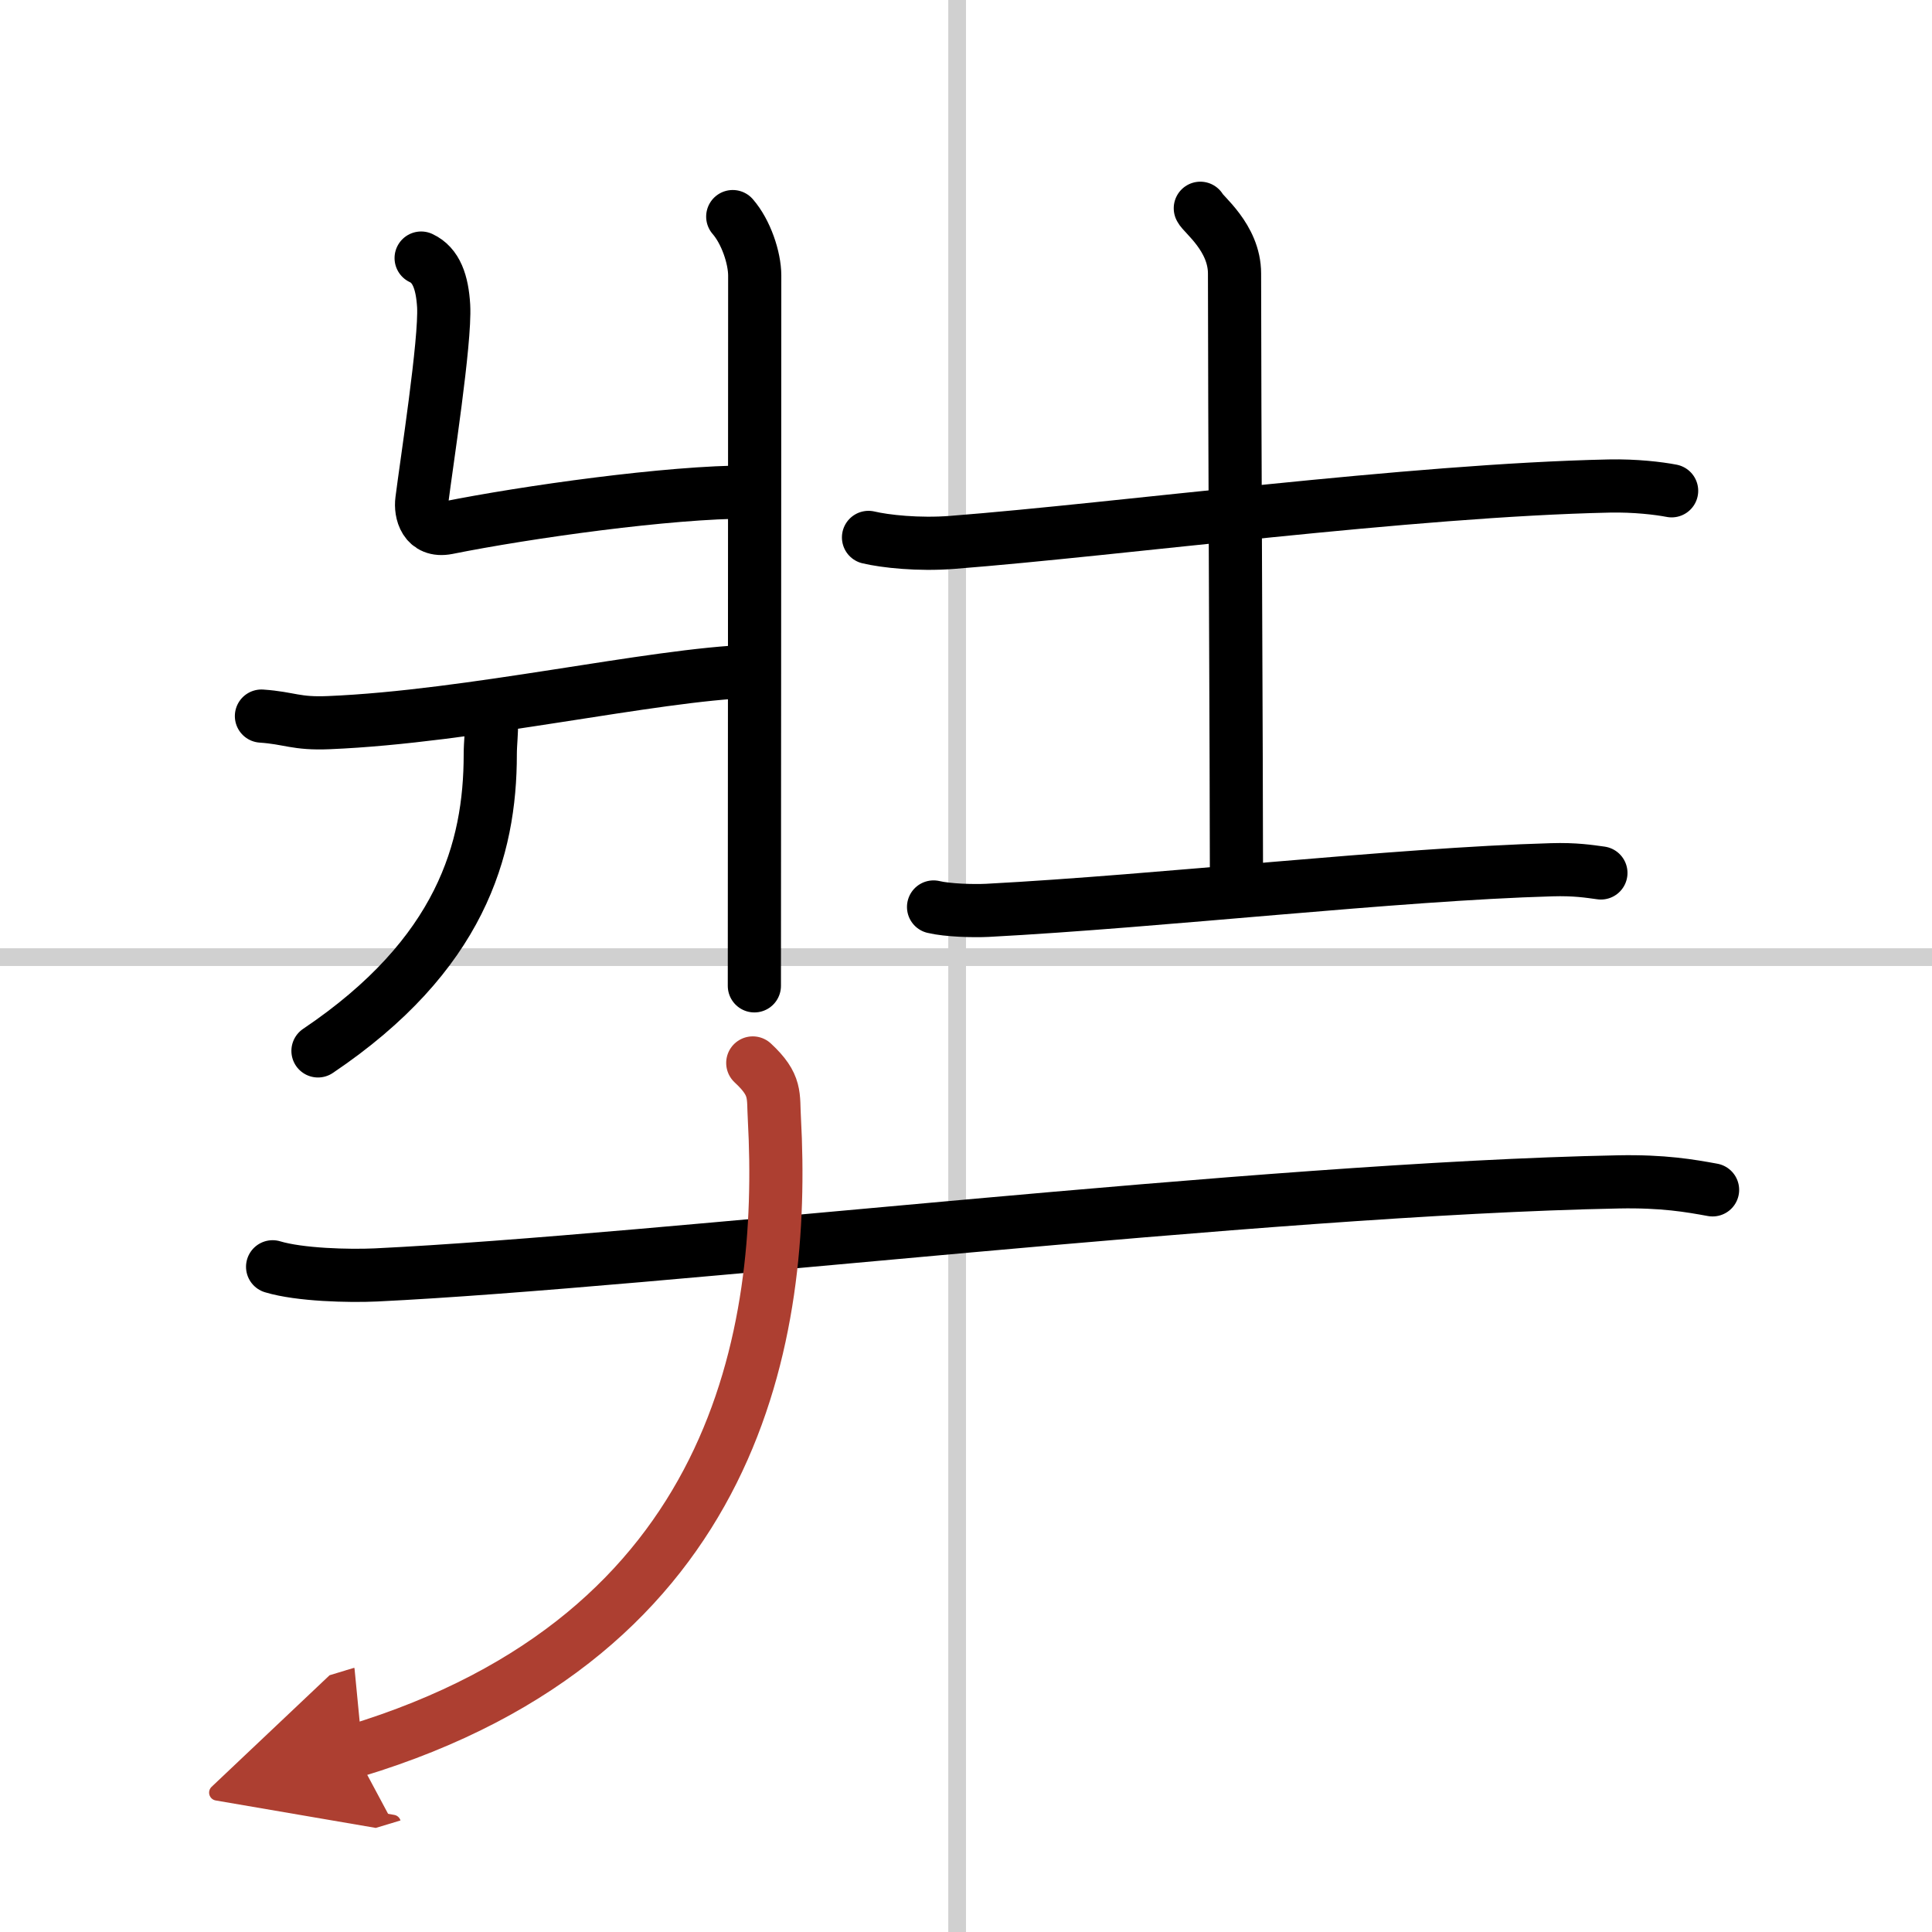 <svg width="400" height="400" viewBox="0 0 109 109" xmlns="http://www.w3.org/2000/svg"><defs><marker id="a" markerWidth="4" orient="auto" refX="1" refY="5" viewBox="0 0 10 10"><polyline points="0 0 10 5 0 10 1 5" fill="#ad3f31" stroke="#ad3f31"/></marker></defs><g fill="none" stroke="#000" stroke-linecap="round" stroke-linejoin="round" stroke-width="3"><rect width="100%" height="100%" fill="#fff" stroke="#fff"/><line x1="54" x2="54" y2="109" stroke="#d0d0d0" stroke-width="1"/><line x2="109" y1="54" y2="54" stroke="#d0d0d0" stroke-width="1"/><path d="m41.34 12.22c0.75 0.86 1.24 2.33 1.24 3.33 0 9.68-0.02 36.77-0.02 40.07"/><path d="m23.76 14.56c0.86 0.4 1.19 1.37 1.27 2.7 0.11 1.99-0.97 8.89-1.23 10.97-0.09 0.66 0.17 1.8 1.44 1.55 4.43-0.89 12.52-2.03 17.02-2.02"/><path d="m14.75 40.4c1.6 0.11 1.93 0.45 3.8 0.37 8.01-0.33 18.26-2.71 23.85-2.9"/><path d="m27.72 40.81c0.03 0.44-0.06 1.12-0.06 1.75 0 5.36-1.67 11.31-9.72 16.73"/><path d="m49 30.32c0.93 0.22 2.81 0.43 4.73 0.28 9.49-0.74 25.82-2.94 37.07-3.18 1.45-0.03 2.79 0.13 3.51 0.27"/><path d="m67.72 11.75c0.13 0.32 1.93 1.65 1.93 3.68 0 7.07 0.11 28.07 0.11 34.48"/><path d="m52.67 51.17c0.79 0.19 2.25 0.23 3.04 0.19 9.84-0.52 23.03-2.04 31.83-2.29 1.32-0.04 2.12 0.09 2.78 0.18"/><path d="m15.38 71.47c1.52 0.46 4.3 0.53 5.82 0.46 15.8-0.76 50.05-4.86 70.11-5.25 2.53-0.05 4.05 0.22 5.31 0.45"/><path d="m42.47 59.97c1.36 1.26 1.14 1.84 1.22 3.16 0.65 12.01-2.01 29.1-23.69 35.66" marker-end="url(#a)" stroke="#ad3f31"/></g></svg>
